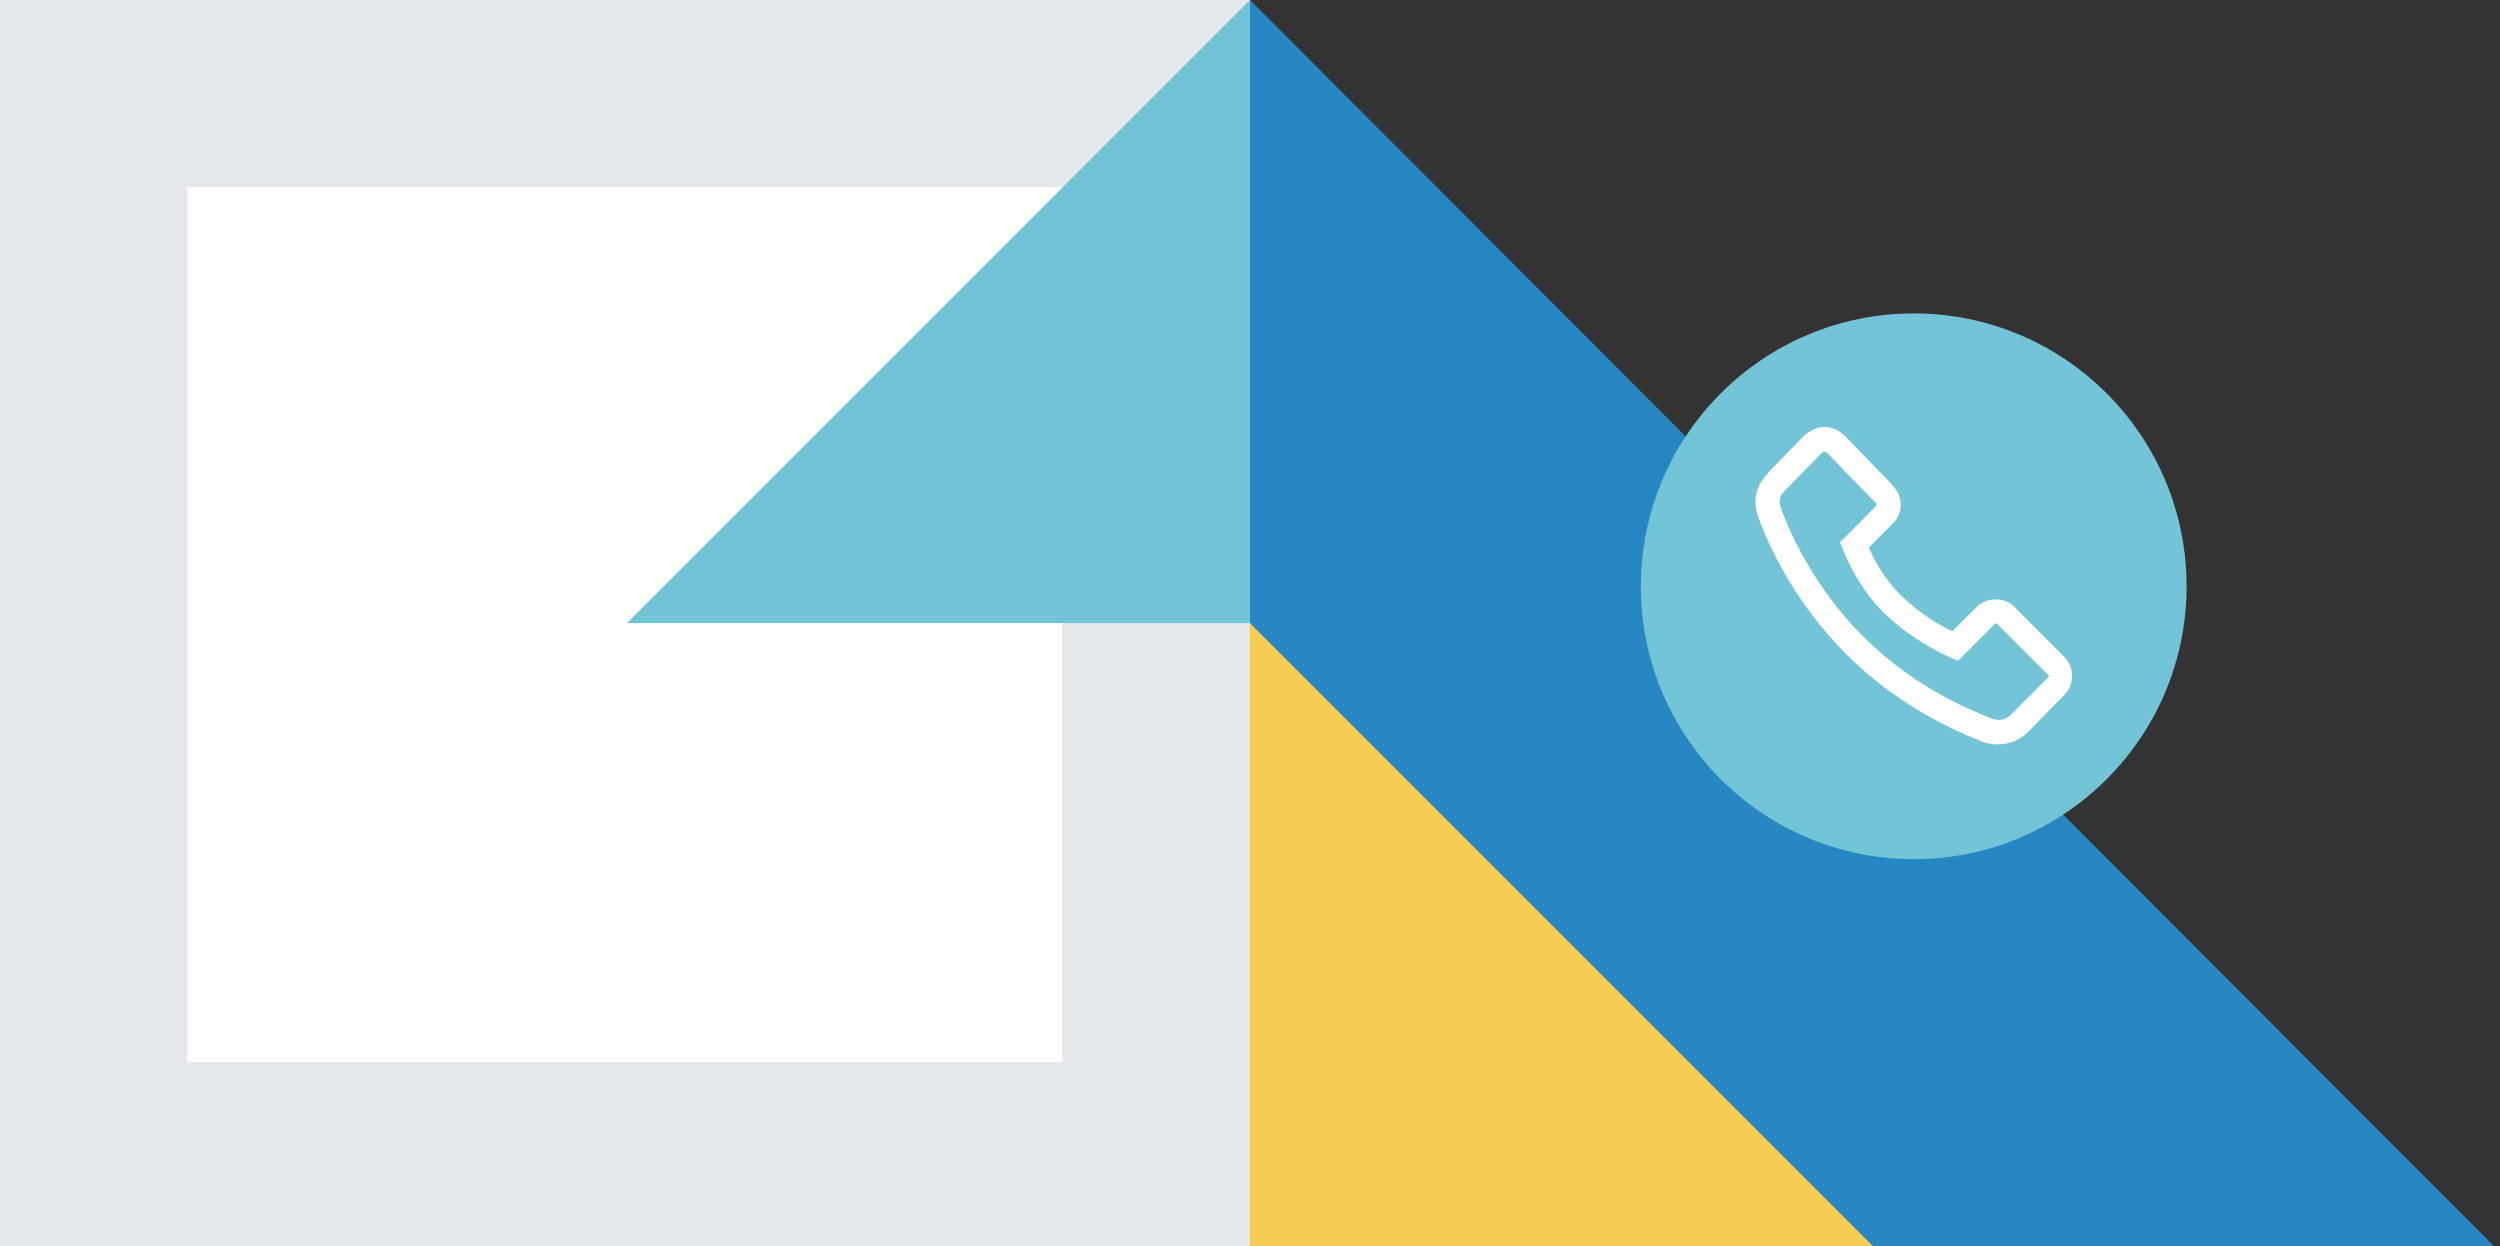 <?xml version="1.0" encoding="utf-8"?>
<!-- Generator: Adobe Illustrator 24.3.0, SVG Export Plug-In . SVG Version: 6.00 Build 0)  -->
<svg version="1.1" id="Layer_1" xmlns="http://www.w3.org/2000/svg" xmlns:xlink="http://www.w3.org/1999/xlink" x="0px" y="0px"
	 viewBox="0 0 678 338" style="enable-background:new 0 0 678 338;" xml:space="preserve">
<rect x="0" y="0" width="678" height="338" fill="#333333" stroke="none"/>
<style type="text/css">
	.st0{fill-rule:evenodd;clip-rule:evenodd;fill:#2886C2;}
	.st1{fill-rule:evenodd;clip-rule:evenodd;fill:#F6CC53;}
	.st2{fill:#74C4D7;}
	.st3{fill-rule:evenodd;clip-rule:evenodd;fill:#FFFFFF;}
	.st4{fill:#E4E7EB;}
	.st5{fill:#FFFFFF;}
	.st6{fill-rule:evenodd;clip-rule:evenodd;fill:#74C4D7;}
</style>
<path class="st0" d="M339,0l339,339.6H339V0z"/>
<path class="st1" d="M339,169l169,169H339V169z"/>
<ellipse class="st2" cx="519" cy="159" rx="74" ry="74"/>
<path class="st3" d="M490,117.6c1.4-1.1,3.1-1.8,4.8-1.8c1.7,0,3.4,0.6,4.8,1.8l0.2,0.1l0.1,0.1l13.2,13.6l0.3,0.3l-0.1,0.1
	c2.9,2.7,2.9,7.4,0.1,10.1l-6.6,6.6c1,2.3,3.8,8.3,9.2,13.4c5.4,5.2,11.1,8.2,13.5,9.3l6.6-6.6c2.7-2.7,7.6-2.7,10.3,0l0.1,0.2
	l13.4,13.4c2.7,2.7,2.7,7.5,0,10.2L549.5,199c-3.1,2.7-7.4,3.6-11.4,2.3H538c-7.7-3-23.4-9.9-37.4-24c-14-14-21.1-29.5-23.9-37.5
	c0,0,0,0,0-0.1c0,0,0,0,0-0.1c-1.4-3.8-0.4-8.2,2.8-11.2l-0.1-0.1l10.3-10.6l0.1-0.1L490,117.6z M495.5,122.8
	c-0.2-0.2-0.5-0.3-0.7-0.3c-0.2,0-0.5,0.1-0.7,0.3l-10,10.2l-0.2,0.2c-1.2,1-1.5,3-1,4.3c2.5,7.2,9.3,22.1,22.4,35.1
	c12.9,13,27.5,19.4,34.9,22.3c1.9,0.6,3.5,0.4,5-0.9l10.1-10.1c0.3-0.3,0.4-0.4,0.4-0.5c0-0.1-0.1-0.2-0.4-0.5l-13.5-13.5
	c-0.3-0.3-0.4-0.4-0.5-0.4c-0.1,0-0.2,0.1-0.5,0.4l-9.8,9.8l-2.1-0.9c0,0-9-3.8-16.7-10.9l-0.7-0.6c-8-7.6-11.7-17.8-11.7-17.8
	L499,147l1.5-1.4l8.2-8.3c0.3-0.3,0.2-0.6,0.2-0.7c0,0,0,0,0,0l-0.3-0.3L495.5,122.8z"/>
<rect class="st4" width="339" height="338"/>
<rect x="50.8" y="50.8" class="st5" width="237.3" height="237.2"/>
<path class="st6" d="M170,169L339,0v169H170z"/>
</svg>
